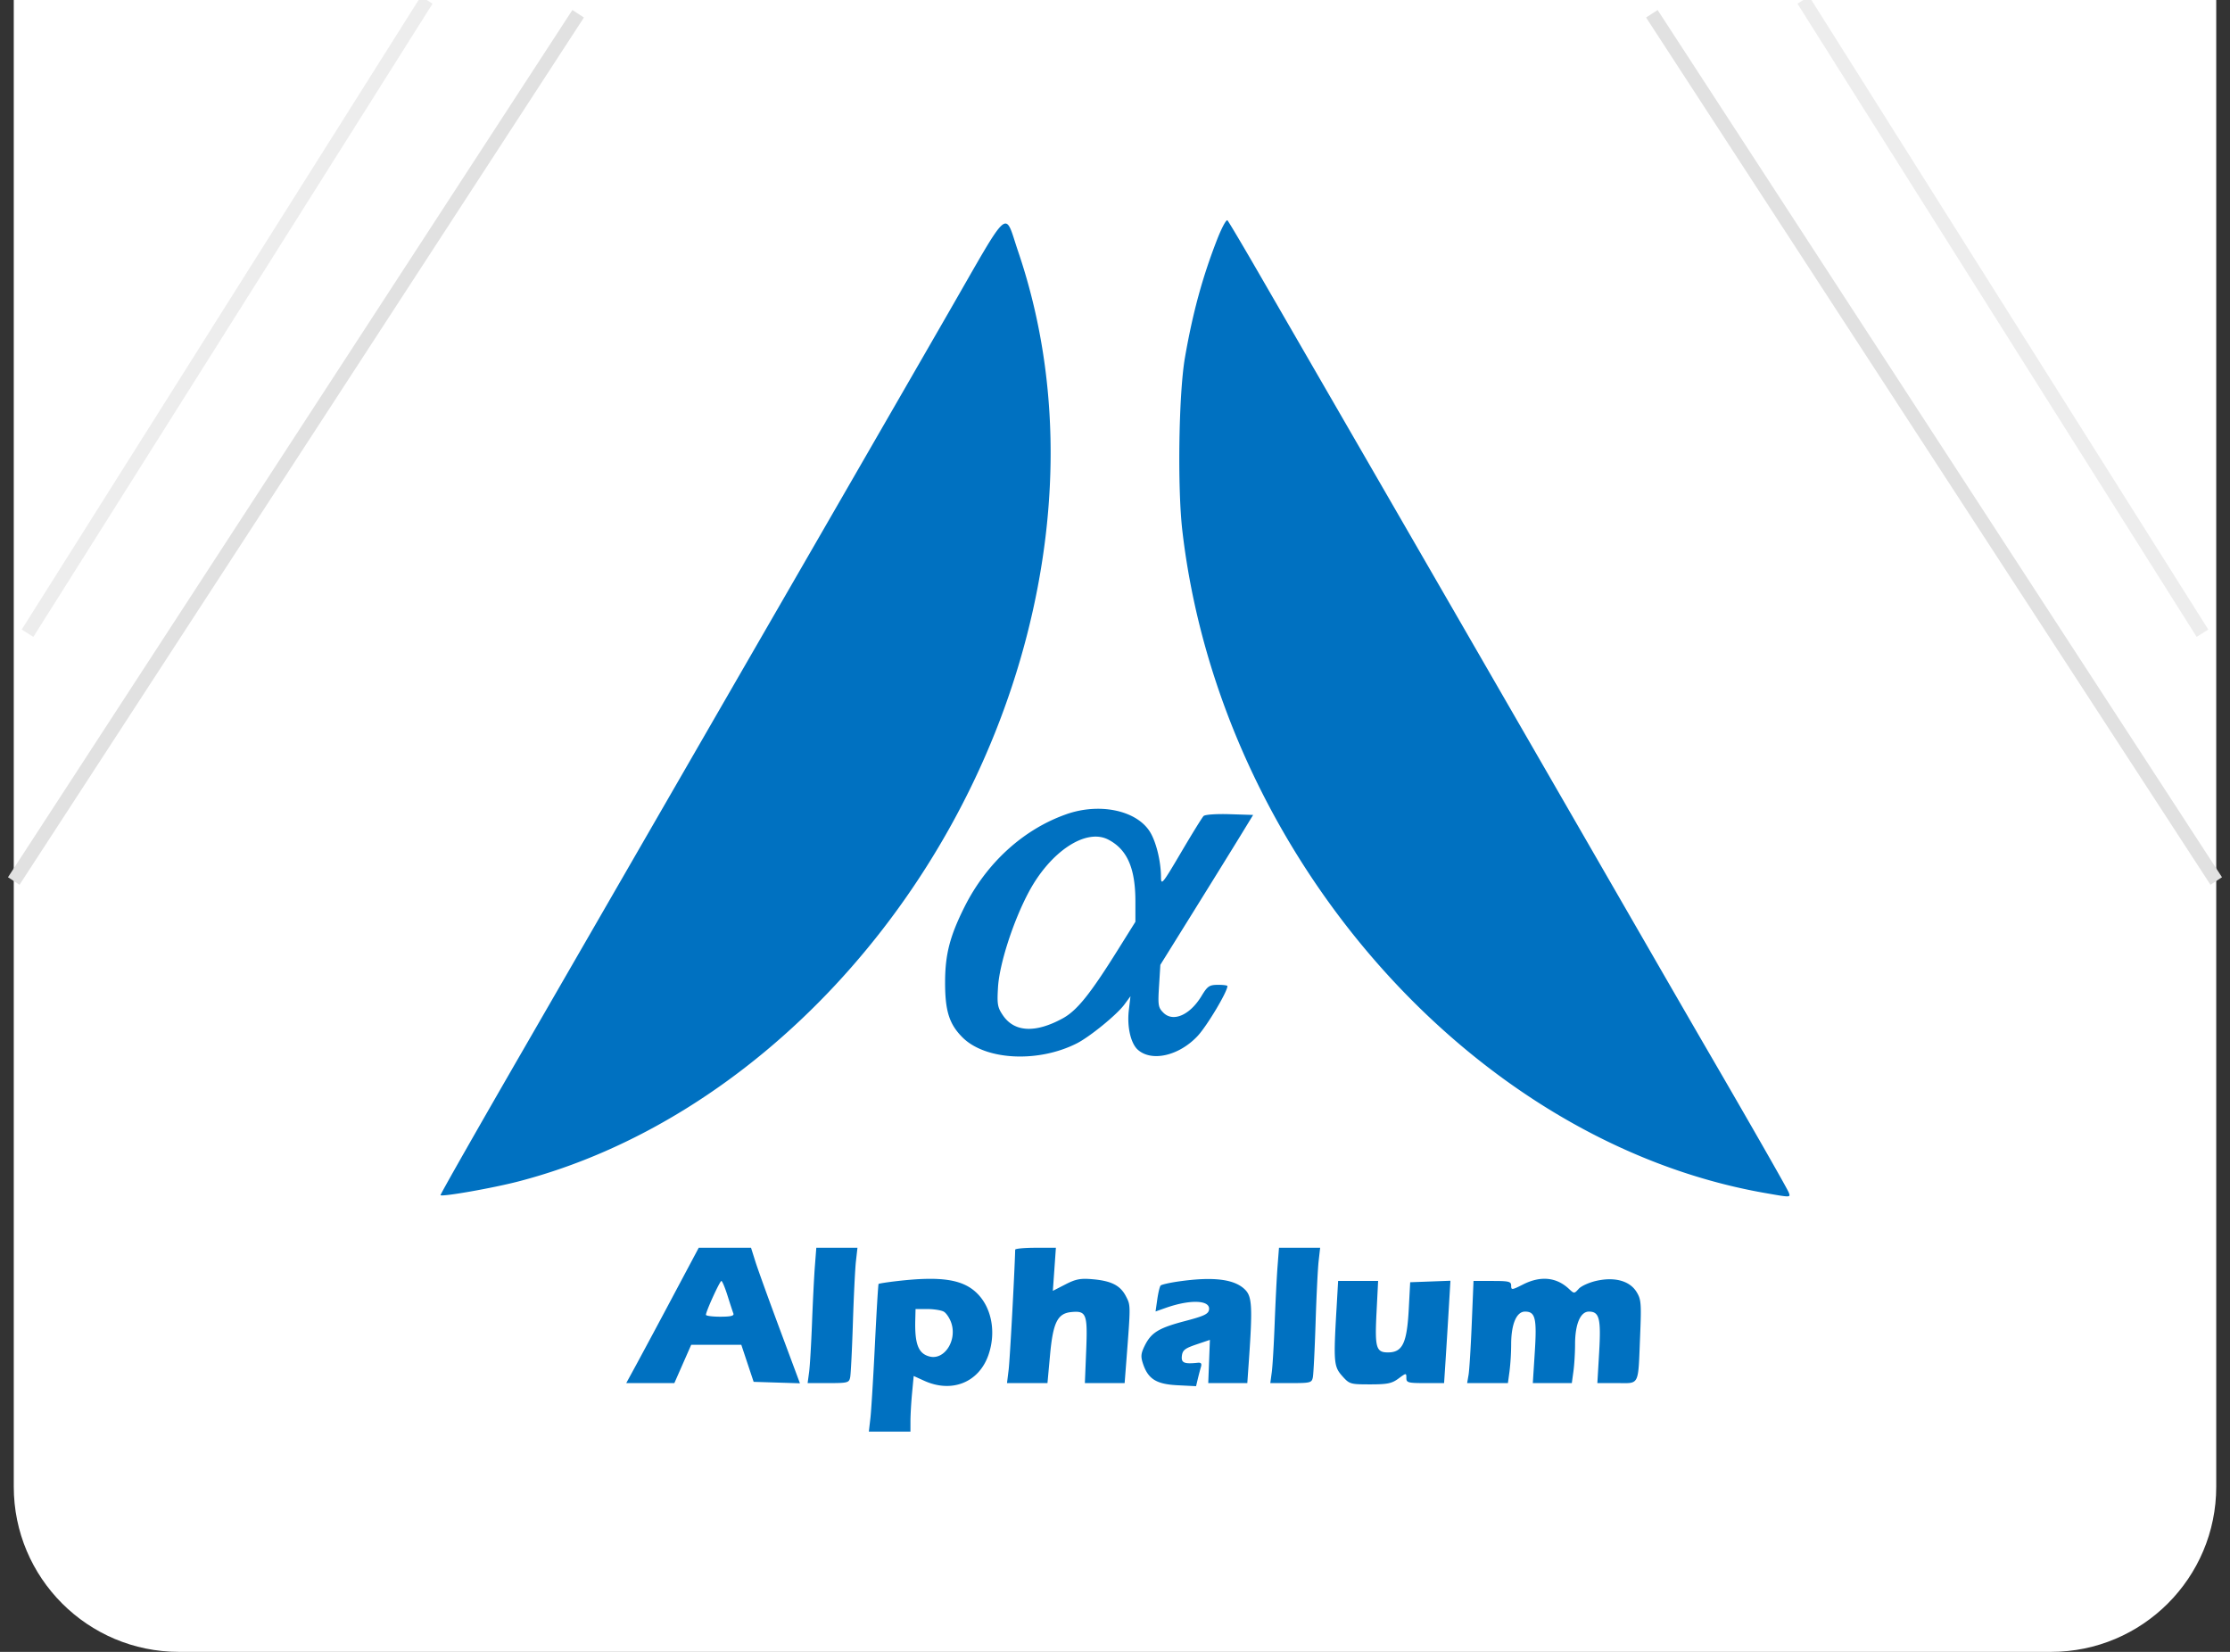 <svg xmlns="http://www.w3.org/2000/svg" width="162" height="120" fill="none"><rect width="100%" height="100%" fill="#333333" stroke="none"/><path fill="#fff" d="M1 0h160v108c0 6.627-5.373 12-12 12H13c-6.627 0-12-5.373-12-12V0Z"/><path fill="#0071C1" fill-rule="evenodd" d="M68.898 22.721c-2.211 3.842-6.19 10.741-8.84 15.332-2.651 4.592-7.349 12.73-10.439 18.087L37.97 76.327C34.65 82.074 31.965 86.797 32 86.825c.161.125 3.797-.516 5.645-.995 17.108-4.436 31.968-20.373 36.939-39.614 2.513-9.731 2.301-19.35-.616-27.934-1.034-3.041-.49-3.516-5.07 4.44Zm19.52-5.322c-1.067 2.738-1.776 5.341-2.338 8.586-.45 2.6-.552 9.434-.187 12.573 2.735 23.532 21.061 44.369 42.306 48.104 1.918.337 1.887.338 1.741-.043-.111-.288-2.755-4.915-5.862-10.259-.683-1.173-2.372-4.095-3.755-6.493A48372.2 48372.2 0 0 0 91.356 19.69c-1.12-1.939-2.104-3.595-2.186-3.681-.082-.086-.42.54-.752 1.391Zm-10.95 41.75c-3.127 1.097-5.813 3.546-7.415 6.76-1.041 2.088-1.383 3.4-1.396 5.35-.013 2.151.288 3.129 1.264 4.103 1.667 1.666 5.494 1.863 8.315.428.942-.48 2.899-2.077 3.438-2.807l.45-.61-.12 1.02c-.139 1.187.135 2.396.648 2.86 1.002.906 2.998.45 4.348-.992.677-.723 2.167-3.216 2.167-3.627 0-.053-.313-.094-.697-.091-.62.005-.75.093-1.19.82-.839 1.38-2.057 1.912-2.764 1.206-.378-.377-.404-.54-.316-1.946l.095-1.534 2.406-3.867c1.323-2.127 2.839-4.577 3.37-5.444l.964-1.577-1.707-.054c-.976-.03-1.786.026-1.894.134-.103.102-.84 1.295-1.638 2.65-1.34 2.276-1.451 2.413-1.454 1.794-.006-1.193-.37-2.644-.842-3.357-1.008-1.52-3.652-2.056-6.032-1.22Zm3.03 1.837c1.382.71 1.984 2.072 1.984 4.496v1.483l-1.285 2.054c-2.02 3.23-2.964 4.4-4.011 4.969-1.977 1.074-3.494.995-4.325-.225-.394-.577-.434-.804-.36-2.04.099-1.69 1.102-4.799 2.232-6.917 1.572-2.946 4.145-4.651 5.765-3.82ZM48.86 94.215a799.128 799.128 0 0 1-2.633 4.915l-.733 1.345h3.495l.612-1.39.612-1.392h3.64l.448 1.345.448 1.345 1.682.053 1.681.053-1.463-3.928c-.804-2.16-1.604-4.376-1.776-4.923l-.314-.994H50.76l-1.9 3.57Zm10.337-2.226c-.057.74-.15 2.597-.208 4.127-.058 1.53-.153 3.138-.212 3.571l-.107.788h1.503c1.41 0 1.508-.026 1.588-.417.047-.23.136-2.003.198-3.942.061-1.938.161-3.963.222-4.498l.11-.974h-2.99l-.104 1.345Zm14.553-1.206c-.058 1.96-.388 8.004-.476 8.718l-.12.974h2.94l.187-2.04c.215-2.36.542-3.021 1.542-3.12 1.098-.108 1.192.135 1.084 2.792l-.096 2.368H81.7l.118-1.53c.324-4.194.325-4.1-.023-4.776-.408-.791-1.063-1.124-2.443-1.241-.867-.074-1.206-.008-1.957.379l-.91.467.111-1.565.11-1.565H75.23c-.812 0-1.478.062-1.48.139Zm19.059 1.206c-.057.74-.151 2.597-.209 4.127-.057 1.53-.152 3.138-.211 3.571l-.107.788h1.503c1.41 0 1.508-.026 1.588-.417.047-.23.136-2.003.198-3.942.061-1.938.161-3.963.222-4.498l.11-.974h-2.99l-.104 1.345Zm-27.661 1.077c-.7.081-1.294.174-1.323.207-.03.034-.15 2.022-.267 4.42-.118 2.398-.265 4.797-.327 5.333l-.113.974H66.14l.001-.788c.001-.434.054-1.343.118-2.021l.117-1.232.764.347c2 .908 3.957.129 4.658-1.853.578-1.638.257-3.428-.804-4.487-1.032-1.03-2.617-1.275-5.846-.9Zm20.49.022c-.663.094-1.26.23-1.324.301-.065.072-.174.525-.243 1.007l-.125.876.738-.26c1.798-.633 3.252-.574 3.147.129-.047.315-.355.462-1.728.823-1.923.504-2.466.834-2.94 1.786-.28.565-.304.79-.133 1.306.37 1.121.968 1.497 2.502 1.575l1.357.068.126-.529c.07-.291.172-.682.228-.868.074-.25.01-.33-.241-.304-.98.103-1.204.005-1.144-.5.05-.414.22-.548 1.047-.828l.989-.335-.06 1.57-.06 1.571h1.42l1.418-.001.126-1.808c.253-3.645.212-4.449-.253-4.943-.75-.797-2.296-1-4.846-.636Zm25.009.22c-.813.411-.867.417-.867.093 0-.306-.158-.346-1.368-.346h-1.368l-.128 3.107c-.07 1.71-.174 3.379-.231 3.71l-.104.603h2.962l.118-.86a17.55 17.55 0 0 0 .119-1.954c0-1.466.386-2.38 1.005-2.38.754 0 .869.479.71 2.958l-.143 2.236h2.834l.118-.86c.065-.474.118-1.353.118-1.954 0-1.466.386-2.38 1.005-2.38.762 0 .888.505.744 2.976l-.13 2.218h1.415c1.683 0 1.54.291 1.693-3.431.097-2.368.074-2.65-.259-3.19-.496-.806-1.582-1.107-2.914-.81-.525.118-1.104.378-1.286.58-.328.361-.334.361-.717.003-.909-.85-2.057-.96-3.326-.319Zm-57.795.814c.185.587.377 1.171.426 1.299.064.168-.196.231-.953.231-.573 0-1.041-.062-1.041-.139 0-.249 1.008-2.458 1.122-2.458.06 0 .261.48.446 1.067Zm44.236 1.02c-.22 3.808-.19 4.138.42 4.82.526.589.585.606 2.027.606 1.255 0 1.574-.065 2.058-.423.56-.413.573-.415.573-.046 0 .344.117.376 1.371.376h1.37l.112-1.715c.061-.944.165-2.617.23-3.719l.119-2.002-1.462.055-1.462.054-.103 1.948c-.132 2.476-.45 3.144-1.499 3.15-.872.006-.973-.338-.844-2.879l.117-2.312h-2.906l-.12 2.087Zm-28.536.138c.189.101.44.477.559.835.42 1.272-.504 2.699-1.575 2.43-.82-.206-1.091-.896-1.045-2.66l.02-.79h.848c.467 0 1.003.084 1.193.185Z" clip-rule="evenodd"/><path stroke="#E1E1E1" d="m120 1 41 63M42 1 1 64"/><path stroke="#E1E1E1" d="M160 46 131 0M2 46 31 0" opacity=".6"/></svg>